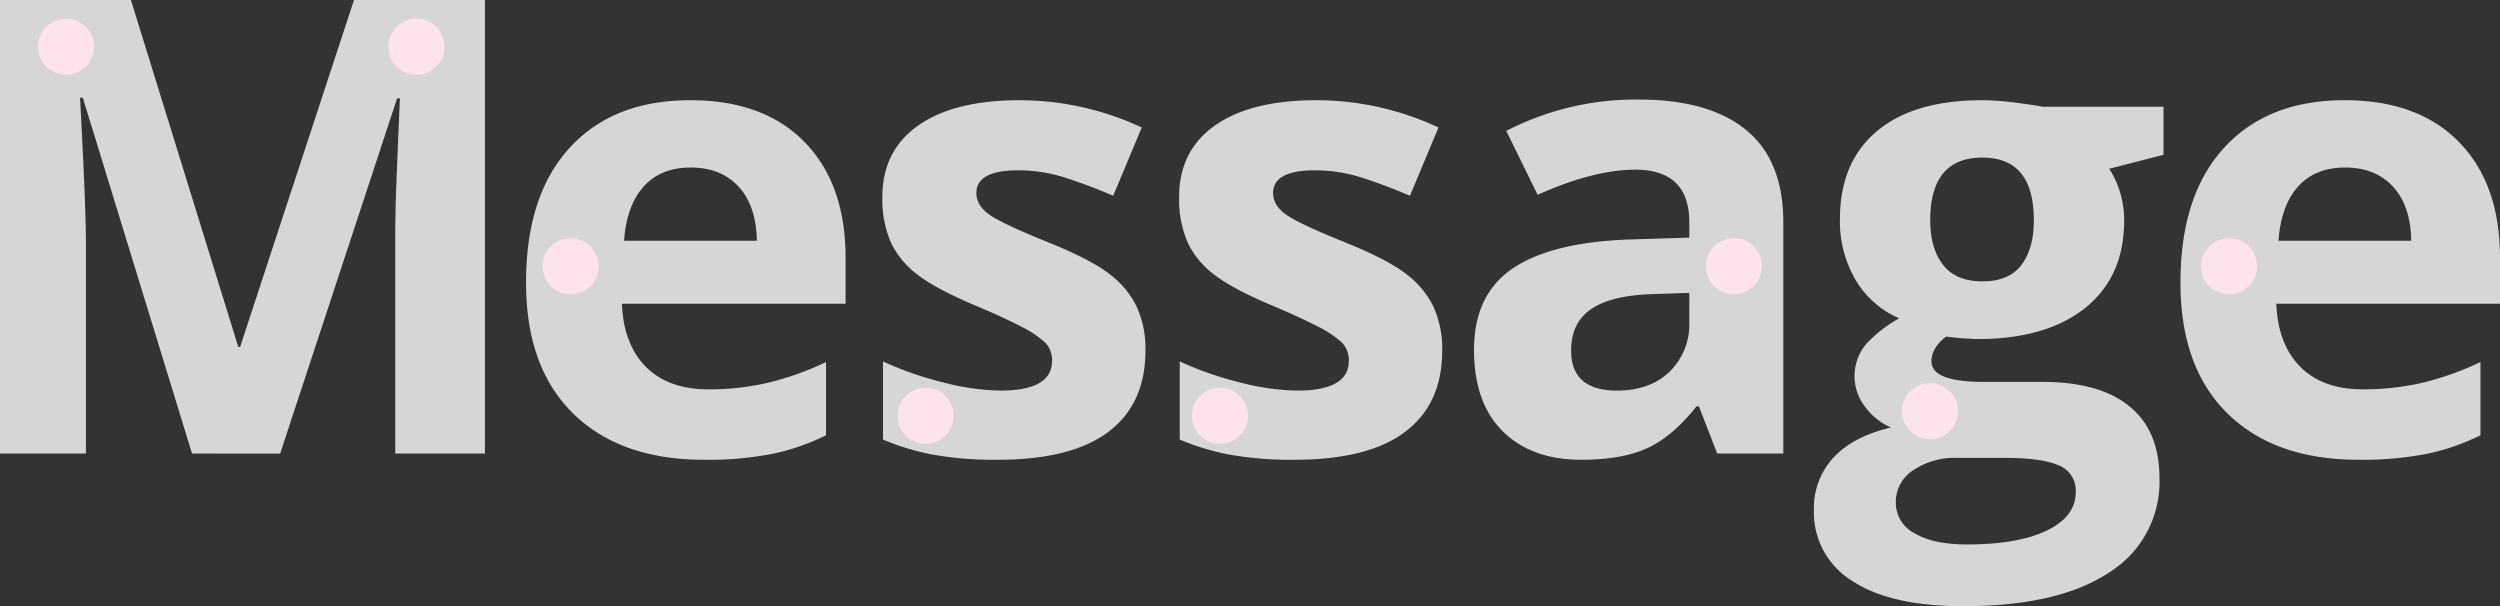 <svg xmlns="http://www.w3.org/2000/svg" width="535.131" height="129.758" viewBox="0 0 535.131 129.758"><rect x="0" y="0" width="535.131" height="129.758" fill="#333333" stroke="none"/><g transform="translate(-59.868 -1297)"><path d="M100.973 1394.086l-23.375-76.168h-.6q1.26 23.242 1.261 31.012v45.156H59.868V1297h28.023l22.977 74.243h.4L135.639 1297h28.024v97.086h-19.194v-45.953q0-3.254.1-7.5t.9-22.578h-.6l-25.035 76.035zm109.614 1.328q-17.931 0-28.024-9.894t-10.094-28.024q0-18.659 9.331-28.853t25.8-10.193q15.74 0 24.5 8.964t8.766 24.77v9.828h-47.877q.332 8.634 5.113 13.481t13.414 4.847a55.728 55.728 0 0012.684-1.394 63.428 63.428 0 0012.484-4.45v15.672a47.582 47.582 0 01-11.355 3.952 71.634 71.634 0 01-14.742 1.294zm-2.856-62.554q-6.443 0-10.094 4.084t-4.183 11.588h28.422q-.135-7.5-3.918-11.588t-10.227-4.084zm97.322 39.179q0 11.424-7.935 17.4t-23.74 5.976a74.6 74.6 0 01-13.813-1.1 52.237 52.237 0 01-10.691-3.221v-16.73a70.513 70.513 0 0012.717 4.449 51.5 51.5 0 0012.451 1.793q11.02 0 11.023-6.375a5.325 5.325 0 00-1.461-3.885 21.187 21.187 0 00-5.047-3.387q-3.585-1.891-9.562-4.416-8.566-3.585-12.584-6.64a18.664 18.664 0 01-5.844-7.006 23.1 23.1 0 01-1.826-9.729q0-9.893 7.67-15.306t21.748-5.412a61.754 61.754 0 0126.1 5.843l-6.11 14.61q-5.578-2.391-10.426-3.918a32.752 32.752 0 00-9.894-1.528q-8.965 0-8.965 4.848 0 2.724 2.889 4.715t12.65 5.91q8.7 3.52 12.75 6.574a19.487 19.487 0 015.977 7.039 21.65 21.65 0 011.923 9.496zm63.522 0q0 11.424-7.936 17.4t-23.74 5.976a74.591 74.591 0 01-13.812-1.1 52.248 52.248 0 01-10.692-3.221v-16.73a70.543 70.543 0 0012.717 4.449 51.507 51.507 0 0012.451 1.793q11.022 0 11.024-6.375a5.329 5.329 0 00-1.461-3.885 21.233 21.233 0 00-5.047-3.387q-3.586-1.891-9.563-4.416-8.567-3.585-12.584-6.64a18.66 18.66 0 01-5.843-7.006 23.1 23.1 0 01-1.827-9.729q0-9.893 7.67-15.306t21.748-5.412a61.751 61.751 0 0126.1 5.843l-6.109 14.61q-5.578-2.391-10.426-3.918a32.759 32.759 0 00-9.9-1.528q-8.964 0-8.965 4.848 0 2.724 2.889 4.715t12.651 5.91q8.7 3.52 12.75 6.574a19.475 19.475 0 015.976 7.039 21.65 21.65 0 011.929 9.496zm58.873 22.047l-3.918-10.093h-.531q-5.113 6.442-10.526 8.931t-14.111 2.49q-10.692 0-16.834-6.109t-6.143-17.4q0-11.82 8.268-17.432t24.936-6.209l12.882-.4v-3.254q0-11.289-11.554-11.289-8.9 0-20.918 5.379l-6.707-13.68a60.356 60.356 0 0128.422-6.707q14.941 0 22.91 6.508t7.968 19.789v49.472zm-5.977-34.4l-7.836.266q-8.832.266-13.148 3.187t-4.316 8.9q0 8.566 9.828 8.567 7.038 0 11.256-4.051a14.231 14.231 0 004.216-10.758zm101.506-39.842v10.293l-11.621 2.988a20.261 20.261 0 013.188 11.157q0 11.952-8.334 18.627t-23.143 6.673l-3.652-.2-2.989-.332q-3.121 2.391-3.121 5.313 0 4.383 11.157 4.382h12.617q12.217 0 18.627 5.247t6.408 15.406a22.847 22.847 0 01-10.857 20.187q-10.859 7.173-31.178 7.172-15.54 0-23.74-5.412a17.184 17.184 0 01-8.2-15.174 15.882 15.882 0 014.184-11.222q4.184-4.515 12.285-6.442a13.548 13.548 0 01-5.445-4.349 10.691 10.691 0 01.133-13.481 28.415 28.415 0 017.1-5.545 19.924 19.924 0 01-9.264-8.1 24.657 24.657 0 01-3.419-13.149q0-12.152 7.9-18.793t22.578-6.64a57.833 57.833 0 017.4.564q4.284.565 5.479.83zm-57.308 84.731a7.34 7.34 0 004.017 6.574q4.017 2.39 11.256 2.39 10.89 0 17.066-2.988t6.176-8.168a5.781 5.781 0 00-3.652-5.777q-3.654-1.594-11.289-1.594h-10.492a15.885 15.885 0 00-9.33 2.623 8.088 8.088 0 00-3.752 6.94zm7.371-60.43q0 6.043 2.756 9.562t8.4 3.52q5.711 0 8.367-3.52t2.656-9.562q0-13.415-11.023-13.414-11.157.004-11.156 13.418zm91.677 51.269q-17.93 0-28.023-9.894t-10.09-28.024q0-18.659 9.33-28.853t25.8-10.193q15.738 0 24.5 8.964t8.766 24.77v9.828h-47.879q.332 8.634 5.113 13.481t13.414 4.847a55.734 55.734 0 0012.684-1.394 63.4 63.4 0 0012.484-4.45v15.672a47.551 47.551 0 01-11.355 3.952 71.645 71.645 0 01-14.744 1.294zm-2.855-62.554q-6.443 0-10.094 4.084t-4.183 11.588h28.419q-.133-7.5-3.918-11.588t-10.224-4.084z" opacity=".8" fill="#fff"/><circle cx="6" cy="6" r="6" transform="translate(68 1301)" fill="#ffe3eb"/><circle cx="6" cy="6" r="6" transform="translate(143 1301)" fill="#ffe3eb"/><circle cx="6" cy="6" r="6" transform="translate(176 1348)" fill="#ffe3eb"/><circle cx="6" cy="6" r="6" transform="translate(252 1380)" fill="#ffe3eb"/><circle cx="6" cy="6" r="6" transform="translate(315 1380)" fill="#ffe3eb"/><circle cx="6" cy="6" r="6" transform="translate(425 1348)" fill="#ffe3eb"/><circle cx="6" cy="6" r="6" transform="translate(467 1379)" fill="#ffe3eb"/><circle cx="6" cy="6" r="6" transform="translate(531 1348)" fill="#ffe3eb"/></g></svg>